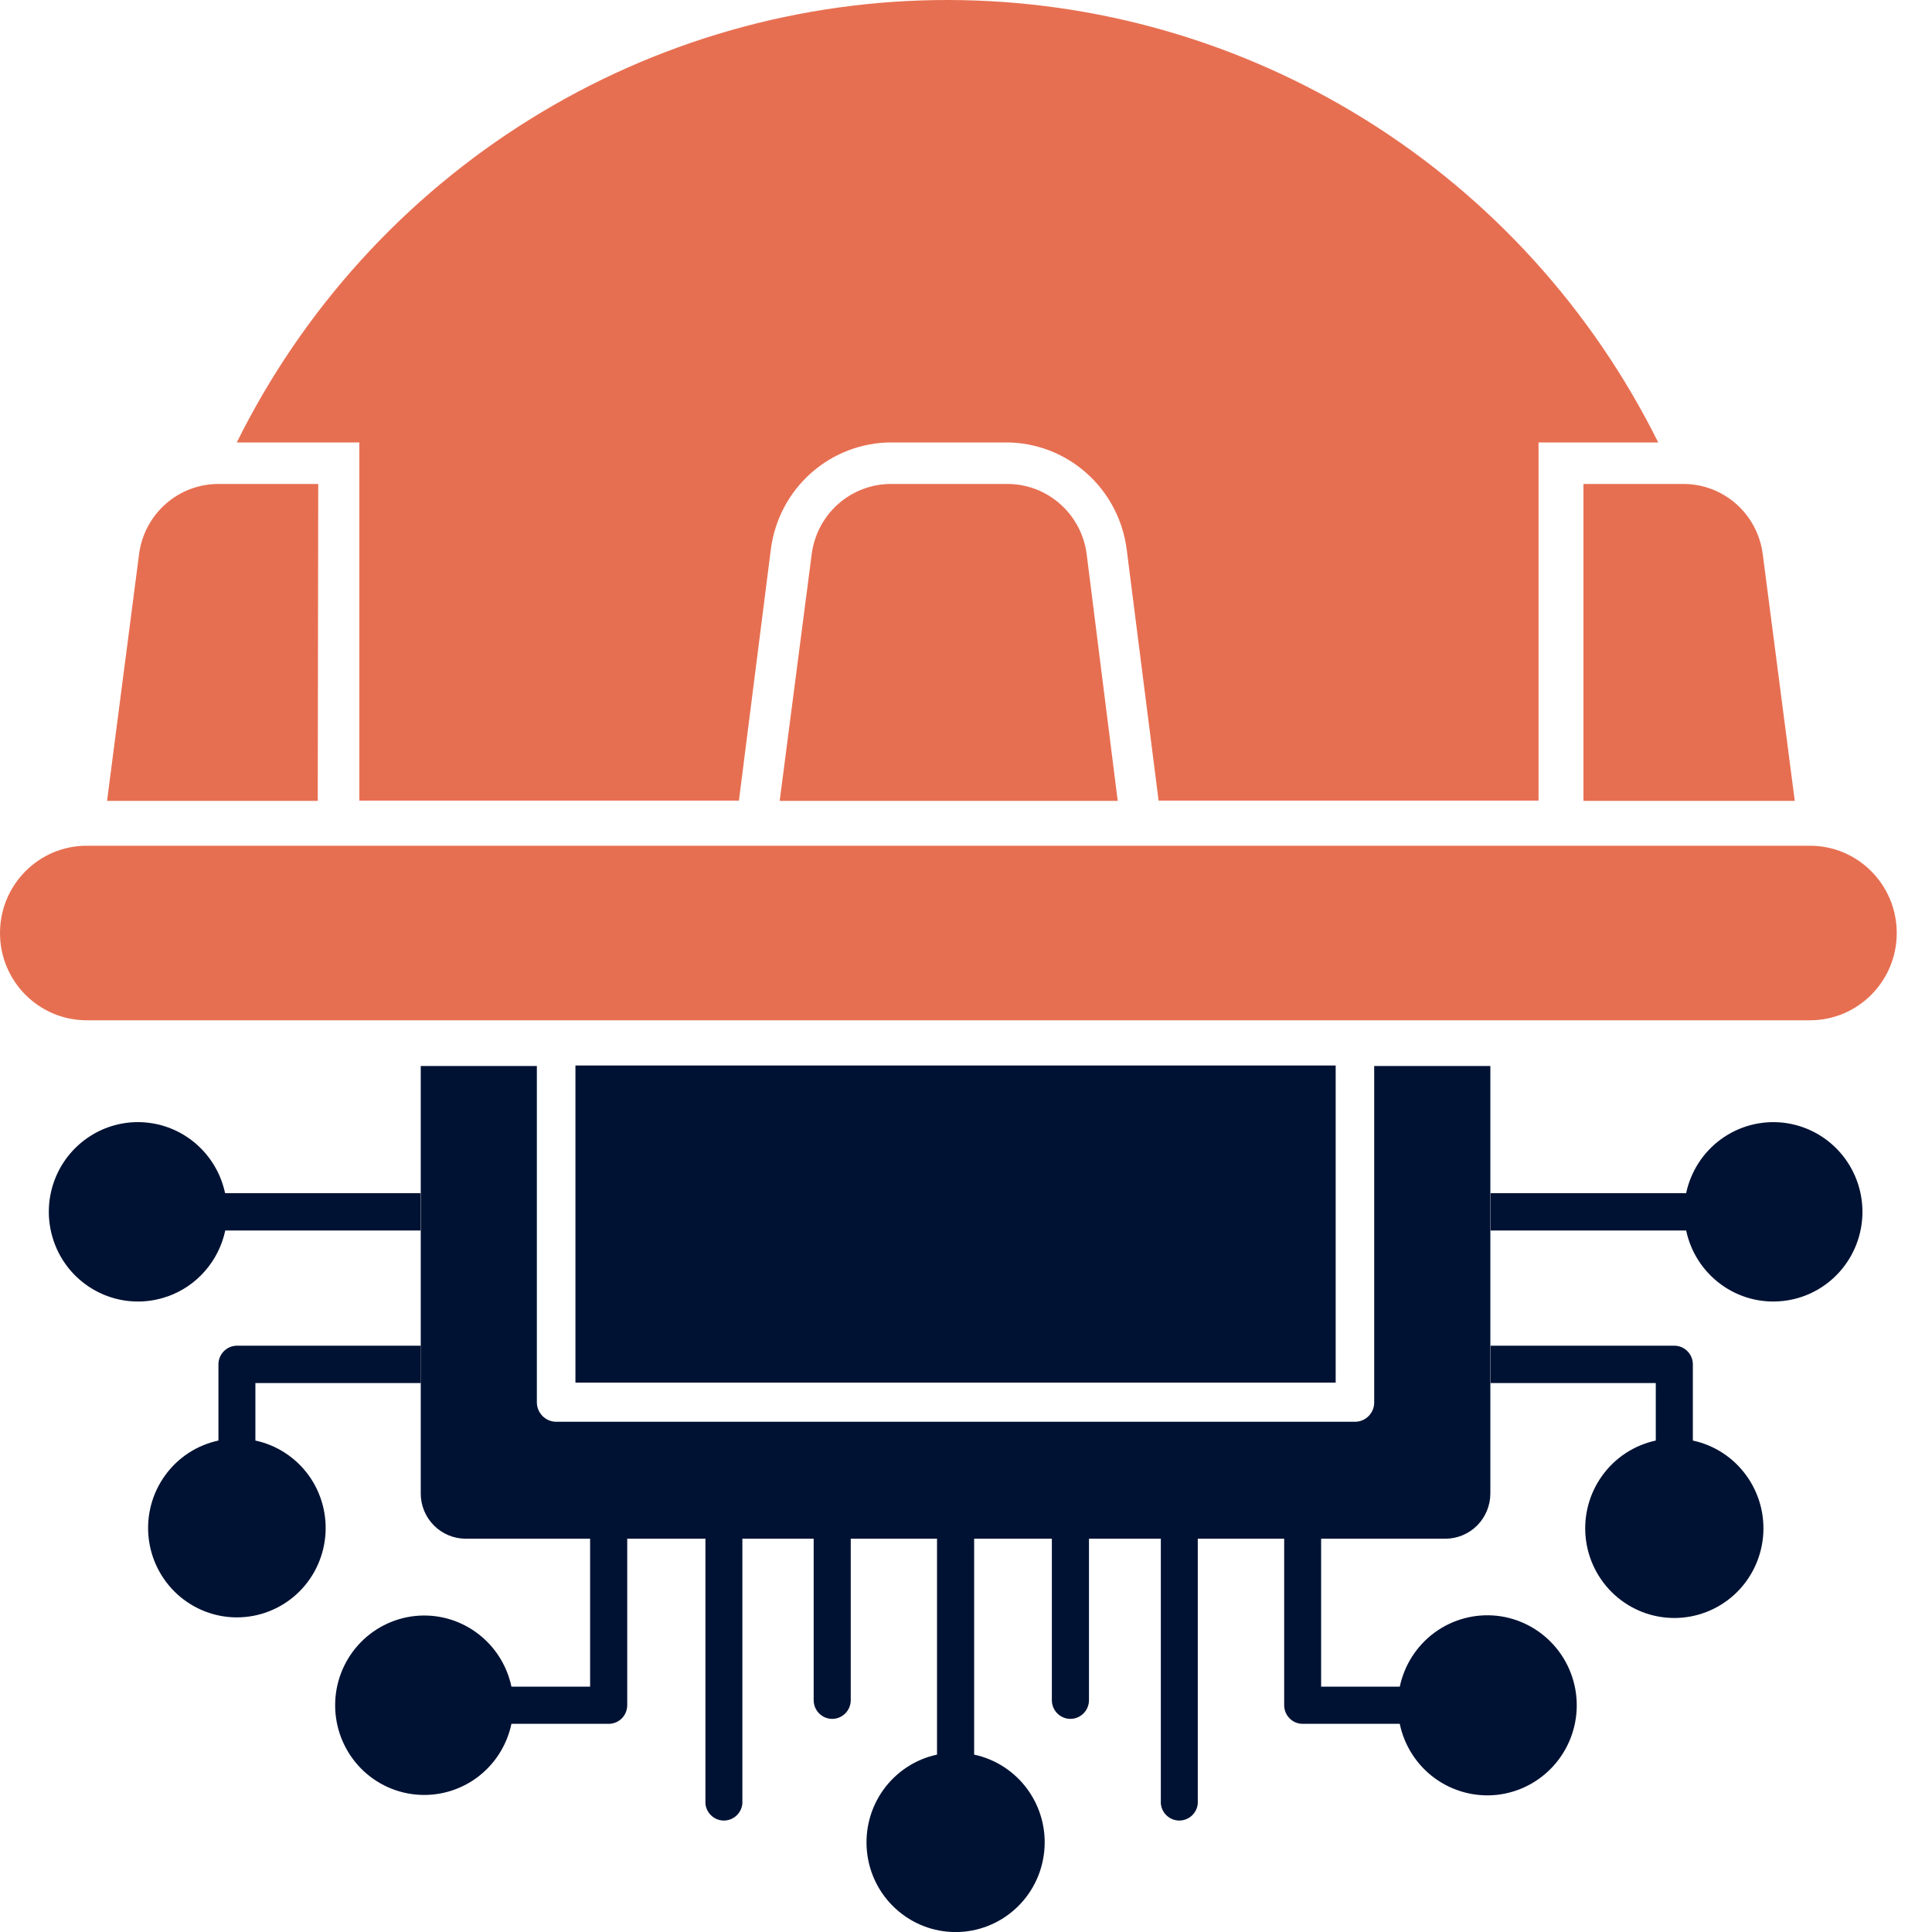<svg width="32" height="32" viewBox="0 0 32 32" fill="none" xmlns="http://www.w3.org/2000/svg">
<path d="M29.979 14.008H1.436C0.643 14.008 0 14.655 0 15.454C0 16.252 0.643 16.899 1.436 16.899H29.979C30.773 16.899 31.416 16.252 31.416 15.454C31.416 14.655 30.773 14.008 29.979 14.008Z" fill="#E76F51"/>
<path d="M5.271 8.016H3.628C3.304 8.013 2.99 8.13 2.746 8.345C2.502 8.56 2.344 8.858 2.303 9.181L1.773 13.265H5.263L5.271 8.016Z" fill="#E76F51"/>
<path d="M26.227 8.016H27.872C28.196 8.013 28.51 8.13 28.755 8.345C28.999 8.56 29.156 8.858 29.197 9.181L29.727 13.265H26.227V8.016Z" fill="#E76F51"/>
<path d="M17.999 9.181C17.958 8.858 17.801 8.56 17.556 8.345C17.312 8.13 16.998 8.013 16.674 8.016H14.769C14.445 8.013 14.131 8.13 13.886 8.345C13.642 8.56 13.485 8.858 13.444 9.181L12.914 13.265H18.513L17.999 9.181Z" fill="#E76F51"/>
<path d="M15.705 1.03248e-05C13.258 -0.003 10.859 0.681 8.778 1.976C6.696 3.27 5.014 5.124 3.922 7.328H5.952V13.261H12.239L12.769 9.088C12.834 8.602 13.071 8.155 13.437 7.832C13.804 7.508 14.274 7.329 14.762 7.328H16.667C17.155 7.329 17.625 7.508 17.991 7.832C18.358 8.156 18.595 8.602 18.66 9.088L19.19 13.261H25.483V7.328H27.465C26.373 5.129 24.695 3.278 22.618 1.984C20.541 0.69 18.148 0.003 15.705 1.03248e-05Z" fill="#E76F51"/>
<path fill-rule="evenodd" clip-rule="evenodd" d="M2.771 21.474C2.488 21.574 2.182 21.584 1.893 21.504C1.604 21.424 1.346 21.257 1.153 21.026C0.961 20.795 0.843 20.51 0.815 20.209C0.787 19.909 0.851 19.607 0.998 19.343C1.145 19.08 1.368 18.869 1.638 18.736C1.907 18.604 2.21 18.557 2.507 18.603C2.803 18.648 3.079 18.784 3.297 18.991C3.515 19.198 3.665 19.467 3.728 19.762H6.966V20.381H3.731C3.678 20.63 3.562 20.862 3.394 21.053C3.227 21.245 3.013 21.39 2.774 21.474H2.771Z" fill="#001233"/>
<path fill-rule="evenodd" clip-rule="evenodd" d="M27.928 20.381H24.688V19.762H27.928C28.004 19.403 28.209 19.085 28.505 18.869C28.8 18.654 29.164 18.556 29.526 18.594C29.889 18.633 30.225 18.805 30.469 19.078C30.713 19.351 30.848 19.705 30.848 20.072C30.848 20.439 30.713 20.793 30.469 21.066C30.225 21.339 29.889 21.511 29.526 21.549C29.164 21.588 28.8 21.49 28.505 21.274C28.209 21.058 28.004 20.74 27.928 20.381Z" fill="#001233"/>
<path fill-rule="evenodd" clip-rule="evenodd" d="M24.688 22.289H27.732C27.814 22.289 27.892 22.322 27.949 22.38C28.007 22.438 28.039 22.516 28.039 22.599V23.86C28.396 23.937 28.712 24.143 28.926 24.441C29.141 24.738 29.238 25.104 29.2 25.469C29.162 25.834 28.991 26.172 28.72 26.418C28.448 26.663 28.097 26.799 27.732 26.799C27.367 26.799 27.016 26.663 26.745 26.418C26.474 26.172 26.302 25.834 26.264 25.469C26.226 25.104 26.323 24.738 26.538 24.441C26.752 24.143 27.068 23.937 27.425 23.86V22.908H24.688V22.289Z" fill="#001233"/>
<path fill-rule="evenodd" clip-rule="evenodd" d="M23.185 28.555C23.261 28.916 23.467 29.235 23.763 29.452C24.059 29.668 24.425 29.767 24.789 29.729C25.153 29.69 25.49 29.517 25.735 29.243C25.98 28.97 26.116 28.614 26.116 28.245C26.116 27.877 25.98 27.521 25.735 27.248C25.49 26.974 25.153 26.801 24.789 26.762C24.425 26.724 24.059 26.823 23.763 27.039C23.467 27.256 23.261 27.576 23.185 27.936H21.882V25.477H21.27V28.245C21.27 28.327 21.303 28.404 21.36 28.462C21.416 28.519 21.494 28.552 21.574 28.552H23.185V28.555Z" fill="#001233"/>
<path fill-rule="evenodd" clip-rule="evenodd" d="M19.839 25.477V29.873C19.832 29.95 19.796 30.021 19.74 30.073C19.683 30.125 19.609 30.154 19.533 30.154C19.456 30.154 19.382 30.125 19.326 30.073C19.269 30.021 19.234 29.95 19.227 29.873V25.477H19.839Z" fill="#001233"/>
<path fill-rule="evenodd" clip-rule="evenodd" d="M18.037 25.477V28.16C18.037 28.242 18.004 28.321 17.947 28.379C17.889 28.437 17.811 28.47 17.729 28.47C17.648 28.47 17.57 28.437 17.512 28.379C17.454 28.321 17.422 28.242 17.422 28.16V25.477H18.037Z" fill="#001233"/>
<path fill-rule="evenodd" clip-rule="evenodd" d="M16.135 25.477H15.52V29.062C15.163 29.138 14.848 29.345 14.633 29.642C14.419 29.939 14.322 30.305 14.36 30.671C14.398 31.036 14.569 31.374 14.84 31.619C15.111 31.865 15.463 32.001 15.828 32.001C16.192 32.001 16.544 31.865 16.815 31.619C17.086 31.374 17.257 31.036 17.295 30.671C17.334 30.305 17.236 29.939 17.022 29.642C16.808 29.345 16.491 29.138 16.135 29.062V25.477Z" fill="#001233"/>
<path fill-rule="evenodd" clip-rule="evenodd" d="M14.091 25.477V28.16C14.091 28.242 14.059 28.321 14.001 28.379C13.944 28.437 13.866 28.47 13.784 28.47C13.702 28.47 13.624 28.437 13.567 28.379C13.509 28.321 13.477 28.242 13.477 28.16V25.477H14.091Z" fill="#001233"/>
<path fill-rule="evenodd" clip-rule="evenodd" d="M12.296 25.477V29.873C12.289 29.95 12.253 30.021 12.197 30.073C12.14 30.125 12.066 30.154 11.99 30.154C11.913 30.154 11.839 30.125 11.783 30.073C11.726 30.021 11.691 29.95 11.684 29.873V25.477H12.296Z" fill="#001233"/>
<path fill-rule="evenodd" clip-rule="evenodd" d="M8.471 27.936H9.774V25.477H10.389V28.245C10.388 28.327 10.356 28.405 10.298 28.463C10.24 28.52 10.163 28.552 10.082 28.552H8.471C8.395 28.912 8.19 29.23 7.895 29.446C7.6 29.662 7.236 29.76 6.873 29.722C6.51 29.684 6.174 29.512 5.93 29.239C5.686 28.966 5.551 28.611 5.551 28.244C5.551 27.877 5.686 27.523 5.93 27.25C6.174 26.977 6.51 26.805 6.873 26.766C7.236 26.728 7.6 26.826 7.895 27.043C8.19 27.259 8.395 27.577 8.471 27.936Z" fill="#001233"/>
<path fill-rule="evenodd" clip-rule="evenodd" d="M6.97 22.908V22.289H3.925C3.844 22.289 3.765 22.322 3.708 22.38C3.65 22.438 3.618 22.516 3.618 22.599V23.86C3.262 23.936 2.947 24.142 2.734 24.438C2.52 24.734 2.423 25.099 2.461 25.463C2.499 25.827 2.67 26.164 2.94 26.409C3.21 26.653 3.56 26.789 3.924 26.789C4.287 26.789 4.638 26.653 4.908 26.409C5.178 26.164 5.348 25.827 5.386 25.463C5.424 25.099 5.327 24.734 5.114 24.438C4.9 24.142 4.585 23.936 4.23 23.86V22.908H6.97Z" fill="#001233"/>
<path d="M22.123 17.648H9.531V22.901H22.123V17.648Z" fill="#001233"/>
<path fill-rule="evenodd" clip-rule="evenodd" d="M6.969 17.656V24.739C6.969 24.936 7.047 25.125 7.186 25.265C7.324 25.405 7.512 25.484 7.708 25.486H23.946C24.142 25.484 24.329 25.405 24.468 25.265C24.606 25.125 24.684 24.936 24.685 24.739V17.656H22.761V23.229C22.761 23.314 22.728 23.395 22.668 23.455C22.609 23.515 22.528 23.549 22.443 23.549H9.213C9.129 23.549 9.047 23.515 8.987 23.455C8.927 23.395 8.893 23.314 8.892 23.229V17.656H6.969Z" fill="#001233"/>
</svg>
